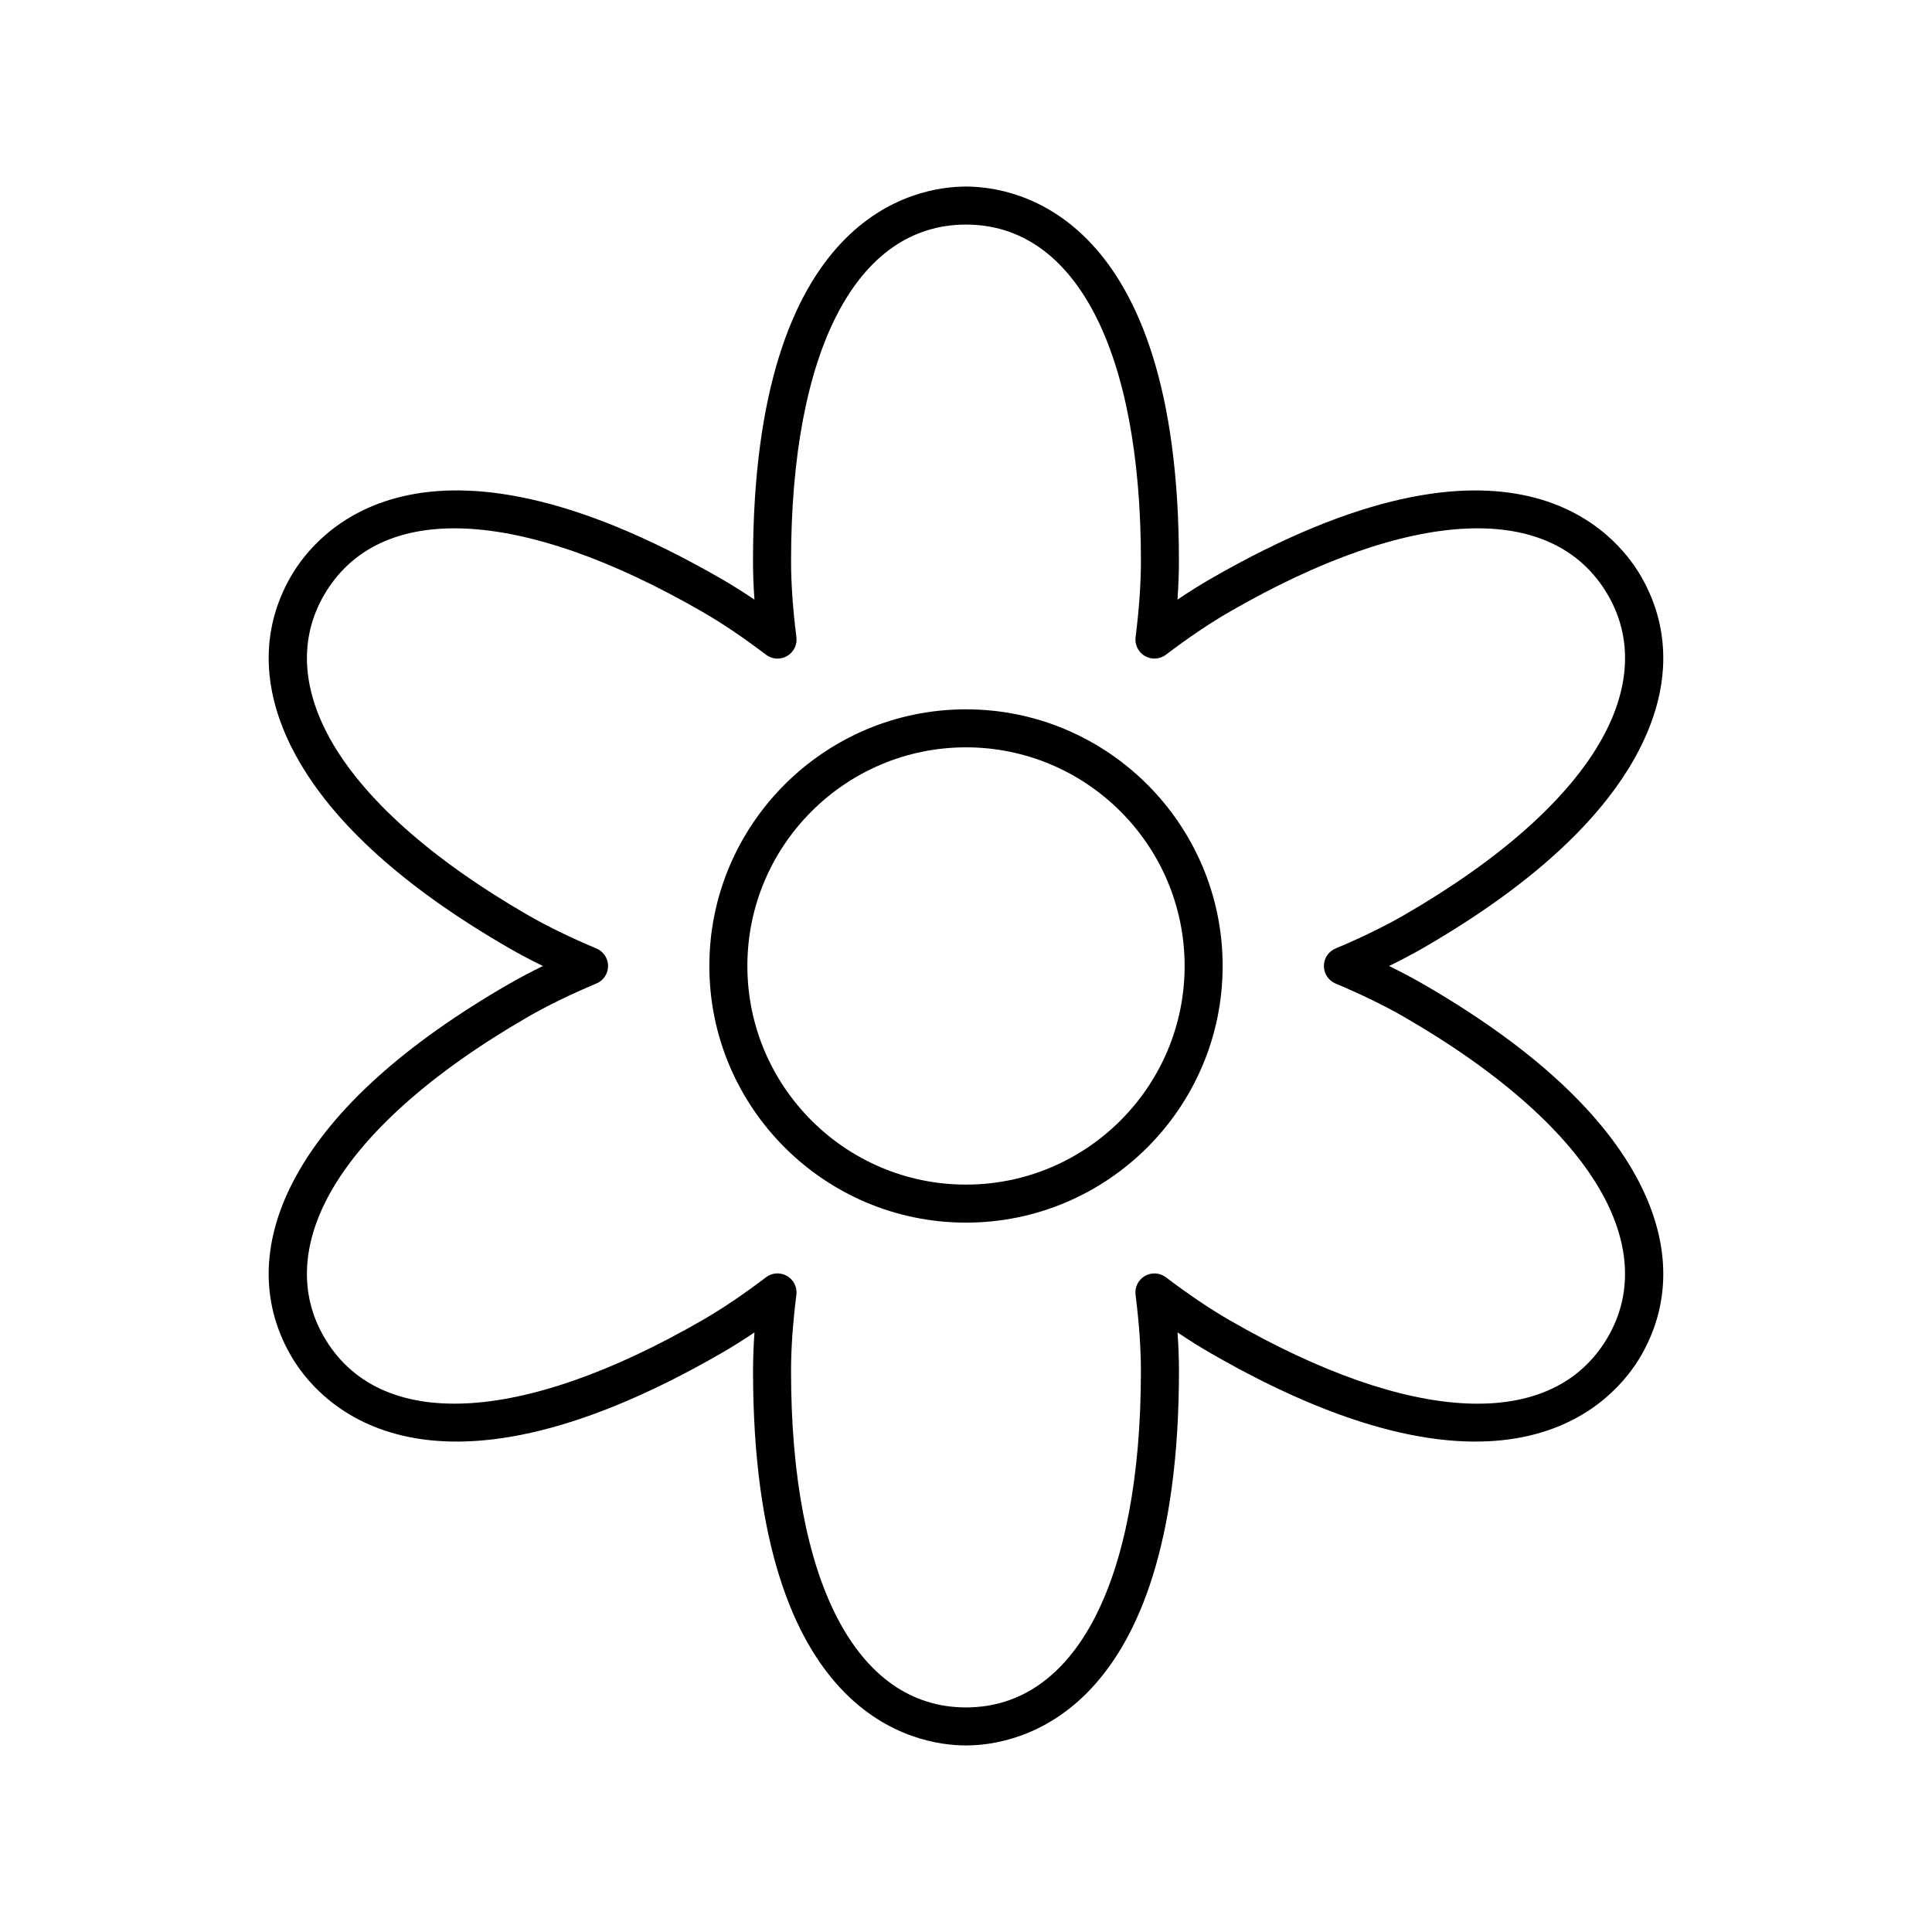 <?xml version="1.0" encoding="UTF-8"?>
<!-- Uploaded to: ICON Repo, www.iconrepo.com, Generator: ICON Repo Mixer Tools -->
<svg fill="#000000" width="800px" height="800px" version="1.1" viewBox="144 144 512 512" xmlns="http://www.w3.org/2000/svg">
 <g>
  <path d="m577.43 344.51c9.289-16.824 9.793-33.348 1.453-47.789-6.621-11.465-34.414-45.293-114.18 0.746-2.773 1.602-5.664 3.418-8.656 5.434 0.25-3.594 0.379-7.008 0.379-10.211 0.004-92.094-43.195-99.25-56.434-99.25s-56.438 7.156-56.438 99.25c0 3.207 0.129 6.617 0.379 10.211-2.992-2.016-5.879-3.832-8.656-5.434-79.754-46.043-107.55-12.215-114.17-0.746-8.34 14.441-7.836 30.965 1.453 47.789 9.801 17.746 28.738 34.809 56.285 50.711 2.766 1.602 5.781 3.199 9.031 4.781-3.242 1.582-6.262 3.18-9.031 4.777-27.547 15.902-46.484 32.965-56.285 50.715-9.293 16.82-9.793 33.344-1.453 47.789 6.621 11.465 34.414 45.297 114.18-0.746 2.773-1.602 5.664-3.418 8.656-5.434-0.25 3.598-0.379 7.008-0.379 10.211-0.004 92.09 43.191 99.246 56.434 99.246 13.238 0 56.438-7.156 56.438-99.25 0-3.203-0.129-6.613-0.379-10.211 2.992 2.016 5.879 3.832 8.656 5.434 79.75 46.047 107.55 12.215 114.17 0.75 8.34-14.441 7.836-30.965-1.453-47.789-9.801-17.746-28.738-34.809-56.285-50.711-2.769-1.605-5.785-3.199-9.031-4.781 3.242-1.582 6.262-3.18 9.031-4.777 27.547-15.906 46.484-32.969 56.285-50.715zm-79.496 50.848c-1.875 0.785-3.09 2.613-3.09 4.644s1.215 3.859 3.09 4.644c6.902 2.898 13.02 5.883 18.176 8.859 25.57 14.762 43.723 30.965 52.5 46.855 7.488 13.566 8.023 26.664 1.543 37.883-14.516 25.152-52.062 23.484-100.41-4.438-5.156-2.977-10.793-6.781-16.762-11.312-1.613-1.227-3.809-1.359-5.566-0.352-1.758 1.016-2.734 2.984-2.481 4.996 0.941 7.426 1.418 14.211 1.418 20.172 0 55.84-17.332 89.176-46.359 89.176s-46.359-33.336-46.359-89.176c0-5.961 0.477-12.746 1.418-20.172 0.254-2.012-0.723-3.981-2.481-4.996-0.781-0.449-1.652-0.676-2.519-0.676-1.078 0-2.148 0.344-3.047 1.027-5.969 4.527-11.605 8.336-16.762 11.312-48.363 27.918-85.902 29.574-100.41 4.438-6.481-11.219-5.945-24.316 1.543-37.883 8.777-15.891 26.934-32.094 52.5-46.859 5.156-2.977 11.273-5.957 18.176-8.859 1.875-0.781 3.094-2.613 3.094-4.641 0-2.031-1.215-3.859-3.09-4.644-6.902-2.898-13.02-5.883-18.176-8.859-25.57-14.762-43.723-30.965-52.5-46.855-7.488-13.566-8.023-26.664-1.543-37.883 14.52-25.145 52.062-23.48 100.41 4.438 5.156 2.977 10.793 6.781 16.762 11.312 1.617 1.234 3.812 1.363 5.566 0.352 1.758-1.016 2.734-2.984 2.481-4.996-0.941-7.422-1.418-14.211-1.418-20.172-0.004-55.844 17.328-89.18 46.359-89.18 29.027 0 46.359 33.336 46.359 89.176 0 5.965-0.477 12.75-1.418 20.172-0.254 2.012 0.723 3.981 2.481 4.996 1.758 1.008 3.949 0.875 5.566-0.352 5.969-4.527 11.605-8.336 16.762-11.312 48.348-27.922 85.887-29.578 100.41-4.438 6.481 11.219 5.945 24.316-1.543 37.883-8.777 15.891-26.934 32.094-52.5 46.859-5.16 2.977-11.273 5.957-18.176 8.859z"/>
  <path d="m400 331.98c-37.504 0-68.016 30.512-68.016 68.016 0 37.5 30.508 68.012 68.016 68.012 37.504 0 68.012-30.512 68.012-68.012 0-37.504-30.508-68.016-68.012-68.016zm0 125.95c-31.945 0-57.938-25.988-57.938-57.938-0.004-31.949 25.992-57.941 57.938-57.941s57.938 25.992 57.938 57.941c0 31.945-25.992 57.938-57.938 57.938z"/>
 </g>
</svg>